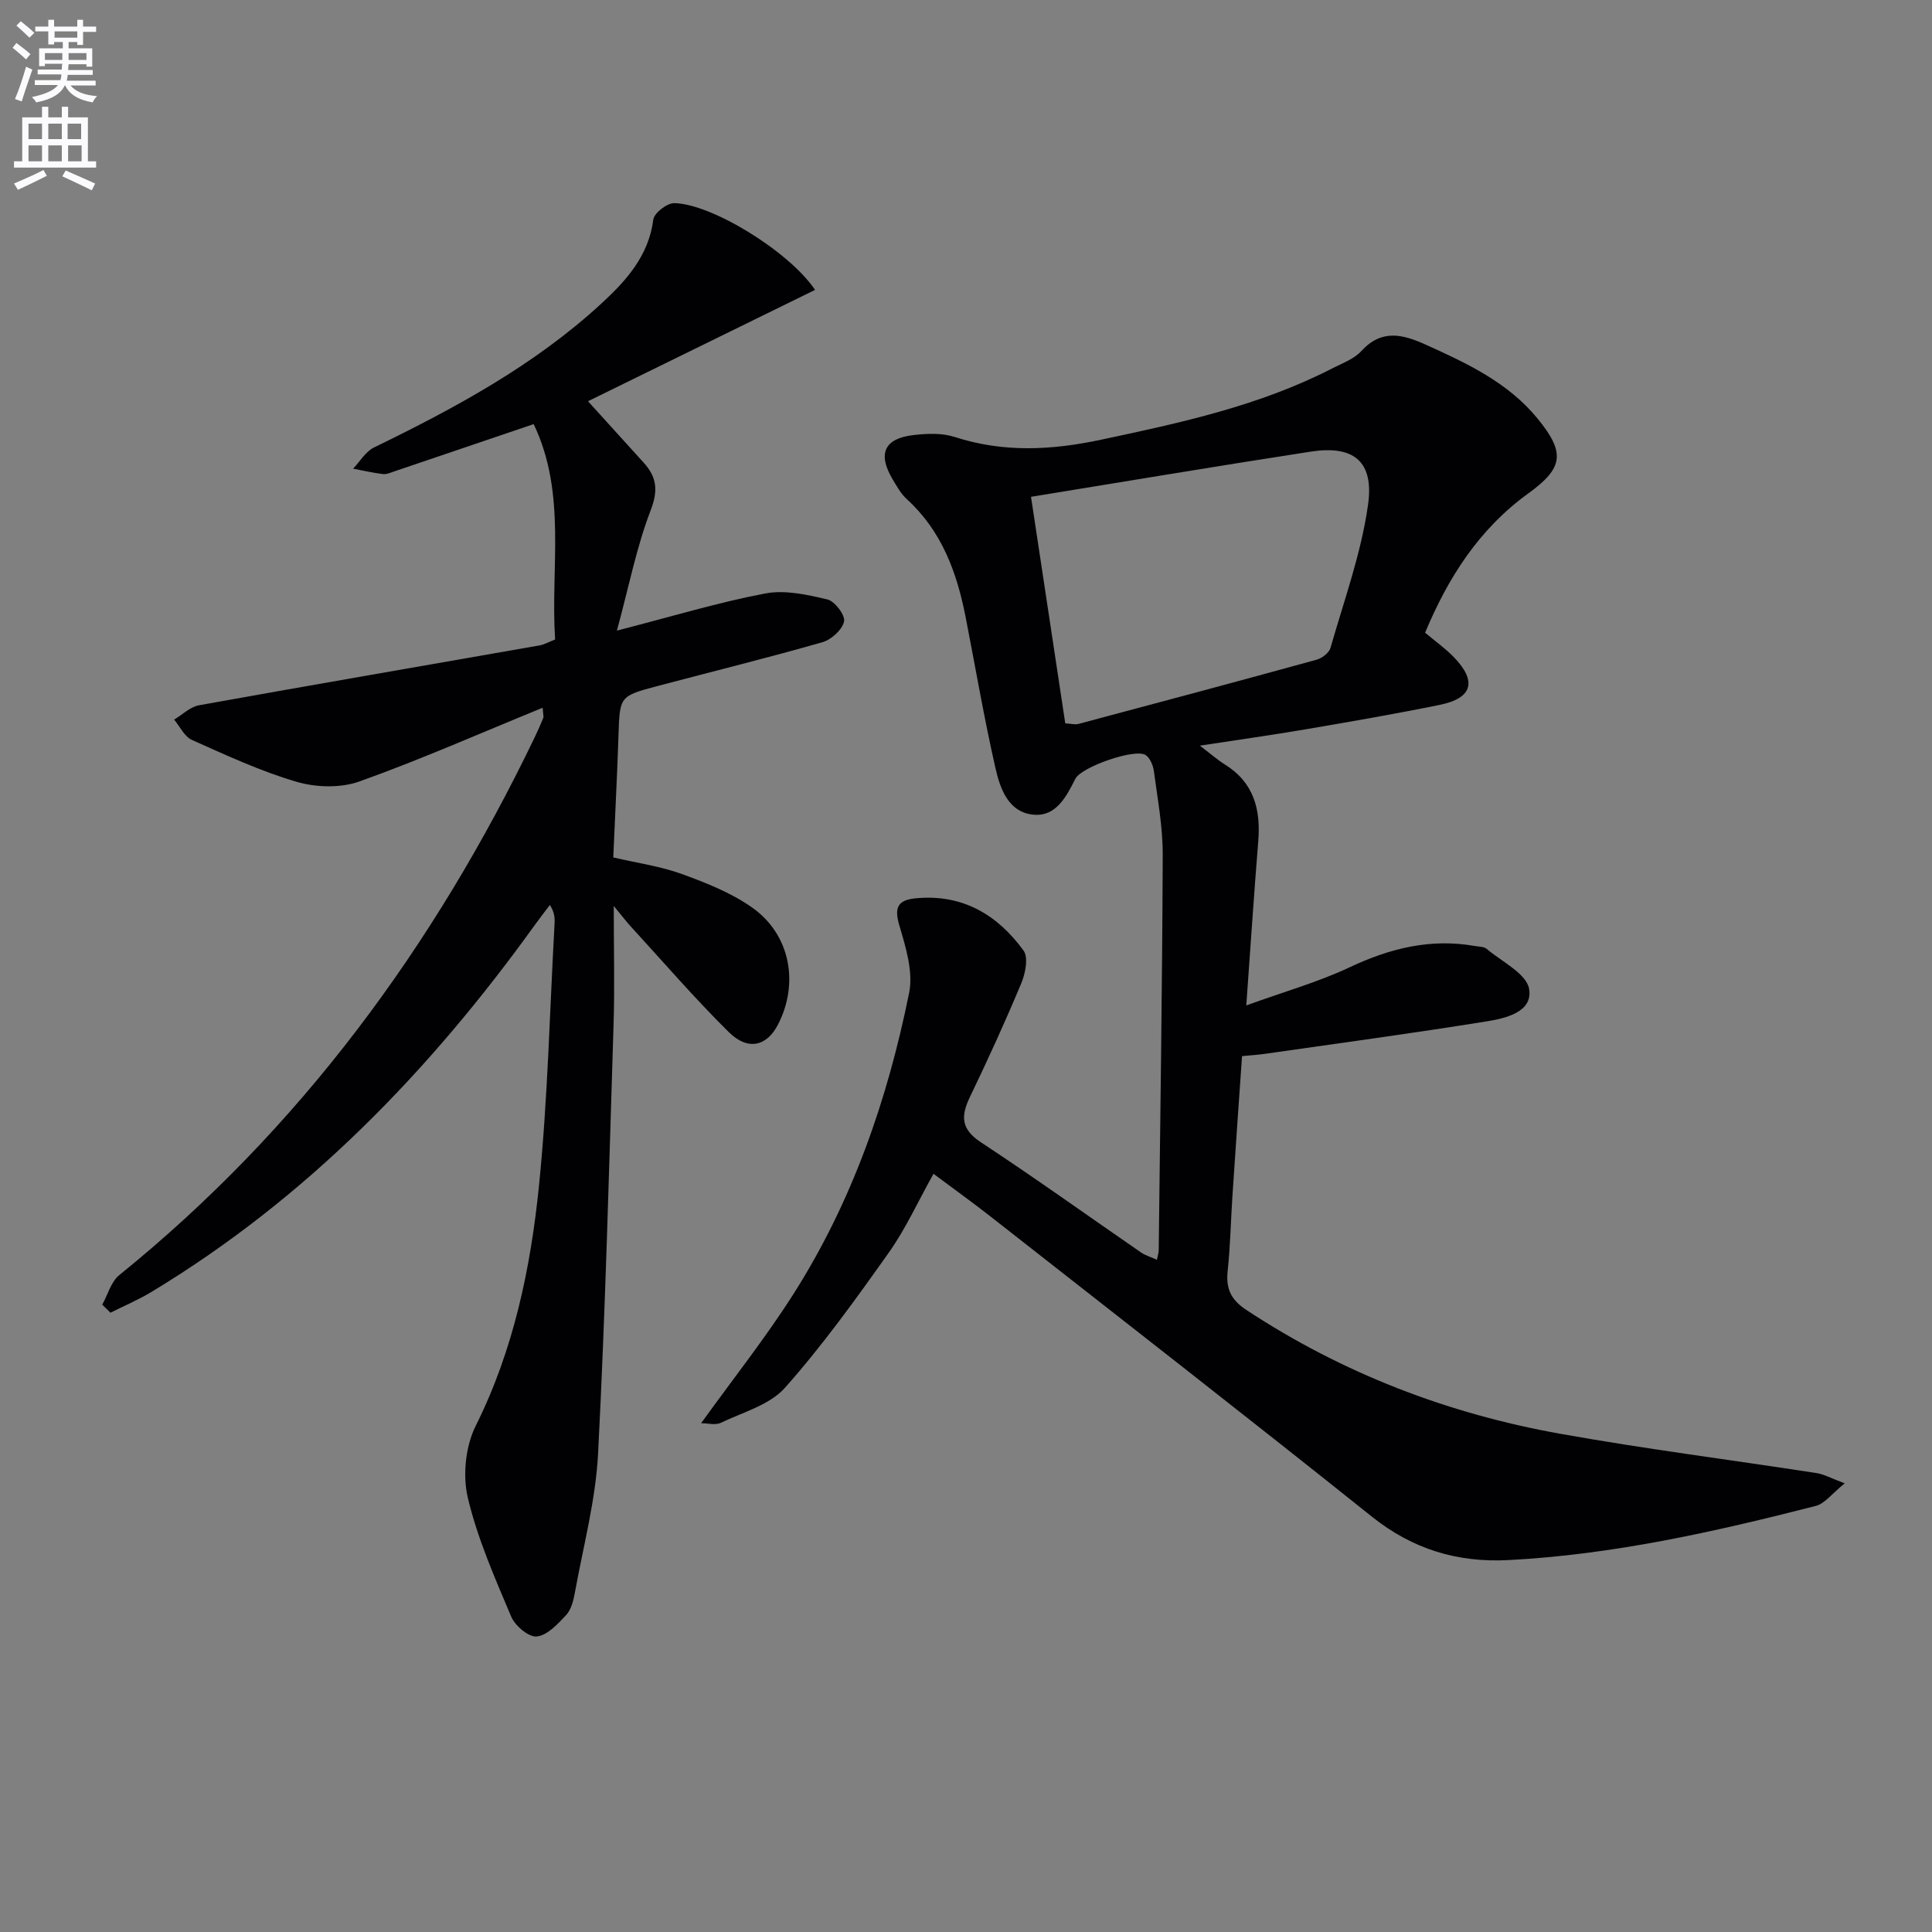 <svg enable-background="new 0 0 400 400" viewBox="0 0 400 400" xmlns="http://www.w3.org/2000/svg"><rect x="0" y="0" width="400" height="400" fill="#808080" stroke="none"/><path d="m2.6 9.9.8-1c.9.7 1.9 1.4 2.9 2.3l-.9 1.1c-1.1-1-2-1.8-2.8-2.4zm.5 10.6c.9-2.1 1.6-4.3 2.3-6.7.4.2.8.4 1.3.6-.7 2.1-1.5 4.3-2.2 6.6zm.3-15.2.9-.9c1 .8 2 1.6 2.8 2.4l-1 1c-.9-.9-1.8-1.7-2.7-2.5zm12.6-1.2h1.2v1.4h2.7v1.1h-2.7v2.7h-1.2v-.6h-1.8v1.3h4.9v3.8h-1.2v-.5h-3.7c0 .4-.1.9-.1 1.2h5.1v1h-5.2c0 .5-.1.9-.2 1.2h6v1h-5.2c1.1 1.3 2.9 2 5.5 2.2-.4.4-.7.8-.9 1.3-2.9-.5-4.8-1.6-5.7-3.5h-.1c-.8 1.7-2.7 2.9-5.9 3.5-.2-.4-.6-.8-.9-1.1 2.8-.6 4.6-1.4 5.4-2.5h-4.8v-1h5.3c.1-.3.2-.7.2-1.2h-4.9v-1h5c0-.4 0-.8.1-1.2h-3.6v.5h-1.2v-3.7h4.9v-1.3h-1.8v.5h-1.2v-2.7h-2.7v-1h2.7v-1.4h1.2v1.4h4.8zm-6.7 8.3h3.6c0-.4 0-.9 0-1.4h-3.6zm1.9-4.6h4.8v-1.3h-4.7v1.3zm6.7 3.2h-3.7v1.4h3.7z" fill="#fbfafc"/><path d="m8.7 22.1h1.3v2.2h2.8v-2.2h1.3v2.2h4.1v9.1h1.7v1.3h-17v-1.3h1.7v-9.1h4.1zm.3 13.1.7 1.2c-1.8.9-3.8 1.9-6 2.9-.2-.4-.5-.8-.8-1.3 2.3-1 4.4-1.9 6.1-2.8zm-3.1-6.4h2.8v-3.2h-2.8zm0 4.6h2.8v-3.3h-2.8zm4.1-4.6h2.8v-3.2h-2.8zm0 4.6h2.8v-3.3h-2.8zm3.6 1.9c2.1.9 4.1 1.8 6.1 2.7l-.7 1.4c-2.2-1.1-4.2-2-6.1-2.9zm3.2-9.7h-2.8v3.2h2.8zm-2.7 7.8h2.8v-3.3h-2.8z" fill="#fbfafc"/><g fill="#010104"><path d="m239.53 260.82c.2-1.01.37-1.48.37-1.95.32-27.3.73-54.61.83-81.91.02-5.77-1.07-11.55-1.83-17.3-.16-1.19-.79-2.72-1.7-3.33-2.19-1.45-13.3 2.46-14.54 4.88-1.85 3.63-3.92 7.76-8.44 7.48-5.34-.33-7.13-5.28-8.11-9.61-2.35-10.34-4.14-20.81-6.17-31.23-1.81-9.3-4.95-17.92-12.22-24.53-1.2-1.09-2.04-2.63-2.89-4.05-3.2-5.35-1.76-8.53 4.42-9.21 2.77-.31 5.82-.43 8.41.41 10.12 3.28 20.07 2.75 30.34.56 16.44-3.49 32.8-7.02 47.89-14.79 2.07-1.06 4.47-1.92 5.96-3.56 4.23-4.62 8.59-3.47 13.41-1.29 8.54 3.86 16.99 7.82 23.09 15.29 5.76 7.05 5.37 10.2-1.94 15.48-10.19 7.37-16.61 17.44-21.36 28.84 2.12 1.77 4.16 3.22 5.88 4.98 4.92 5.03 3.98 8.56-2.83 9.95-9.27 1.89-18.59 3.5-27.92 5.09-6.86 1.17-13.75 2.13-21.76 3.36 2.18 1.65 3.6 2.91 5.18 3.9 5.99 3.72 7.44 9.29 6.91 15.87-.87 10.74-1.58 21.49-2.48 34.01 7.96-2.88 14.92-4.84 21.37-7.88 8.37-3.95 16.81-6.05 26-4.41.82.14 1.83.1 2.39.58 3.16 2.67 8.27 5.13 8.8 8.32.8 4.8-4.95 6.08-8.9 6.71-15.21 2.45-30.49 4.51-45.75 6.7-1.46.21-2.93.3-4.79.48-.68 9.82-1.36 19.4-1.99 28.98-.34 5.14-.43 10.31-.98 15.43-.4 3.69.61 6 3.89 8.16 19.88 13.09 41.63 21.44 64.92 25.61 17.63 3.16 35.42 5.41 53.13 8.15 1.53.24 2.97 1.06 5.81 2.12-2.62 2.1-4.11 4.19-6.01 4.68-20.92 5.35-41.98 10.09-63.65 11.21-10.52.54-19.78-2.24-28.22-8.98-26.13-20.89-52.54-41.43-78.86-62.07-3.78-2.97-7.7-5.77-11.92-8.93-3.19 5.7-5.74 11.36-9.26 16.33-6.8 9.59-13.7 19.2-21.49 27.97-3.16 3.56-8.71 5.07-13.29 7.26-1.11.53-2.69.08-4.07.08 6.64-9.22 13.33-17.66 19.08-26.69 12.19-19.14 19.53-40.33 23.99-62.44.88-4.37-.72-9.48-2.05-13.99-1.14-3.88-.12-5.24 3.55-5.57 9.6-.88 16.8 3.45 22.18 10.83 1.04 1.43.39 4.73-.46 6.76-3.32 7.96-6.91 15.81-10.65 23.58-1.9 3.96-1.84 6.65 2.3 9.37 11.23 7.39 22.17 15.24 33.24 22.87.82.54 1.8.82 3.19 1.44zm-18.98-111.06c1.12.06 1.98.31 2.73.12 16.46-4.38 32.91-8.78 49.33-13.3 1.12-.31 2.57-1.43 2.86-2.46 2.81-9.83 6.36-19.58 7.77-29.63 1.27-9.03-3.04-12.34-11.84-10.99-19.27 2.97-38.5 6.2-57.94 9.36 2.33 15.45 4.7 31.12 7.09 46.9z"/><path d="m112.35 146.53c-13.02 5.32-25.33 10.76-37.96 15.27-3.89 1.39-8.97 1.24-13 .06-7.44-2.18-14.56-5.5-21.67-8.67-1.54-.69-2.46-2.77-3.67-4.2 1.71-1.02 3.31-2.64 5.14-2.97 23.5-4.23 47.03-8.27 70.55-12.4.95-.17 1.84-.69 3.19-1.22-.98-14.9 2.45-30.21-4.44-44.59-9.76 3.31-19.28 6.55-28.81 9.77-.78.26-1.63.66-2.4.57-2.07-.25-4.12-.73-6.17-1.12 1.42-1.49 2.58-3.53 4.31-4.38 16.8-8.17 33.18-17.01 47.04-29.76 5.11-4.7 9.83-9.86 10.8-17.42.17-1.36 2.83-3.43 4.32-3.41 7.67.1 23.76 9.94 29.17 17.96-15.62 7.66-31.11 15.25-47.01 23.05 4.01 4.42 7.76 8.56 11.51 12.7 2.68 2.96 3.08 5.68 1.48 9.84-2.93 7.6-4.5 15.71-7 24.95 11.5-2.96 21.01-5.85 30.71-7.69 4.09-.78 8.69.25 12.87 1.24 1.53.36 3.72 3.27 3.44 4.56-.37 1.71-2.62 3.76-4.46 4.29-11.31 3.23-22.73 6.05-34.1 9.06-7.95 2.1-7.87 2.14-8.14 10.28-.27 8.29-.71 16.57-1.08 25.22 5 1.17 9.78 1.83 14.21 3.44 5.08 1.85 10.32 3.92 14.67 7.03 7.81 5.59 9.61 15.67 5.21 24.16-2.31 4.47-6.21 5.45-10.17 1.54-7.07-6.99-13.59-14.56-20.32-21.9-.87-.95-1.64-1.97-3.5-4.22 0 9.14.21 16.86-.04 24.57-.93 29.59-1.68 59.2-3.2 88.77-.5 9.7-3.09 19.31-4.83 28.94-.29 1.6-.77 3.45-1.82 4.57-1.72 1.84-3.88 4.17-6.05 4.4-1.65.18-4.5-2.22-5.29-4.11-3.4-8.05-6.98-16.16-8.98-24.6-1.1-4.65-.49-10.66 1.64-14.92 7.86-15.77 11.36-32.62 13.1-49.78 1.82-18 2.21-36.15 3.22-54.24.06-1.11.01-2.22-.97-3.81-1.02 1.35-2.06 2.68-3.05 4.05-21.78 30.3-47.32 56.69-79.51 76.11-2.69 1.62-5.61 2.85-8.42 4.26-.57-.55-1.14-1.11-1.7-1.66 1.15-2.07 1.82-4.75 3.53-6.13 37.47-30.29 65.18-68.09 85.96-111.25.65-1.35 1.25-2.71 1.82-4.09.11-.27-.02-.61-.13-2.12z"/></g></svg>